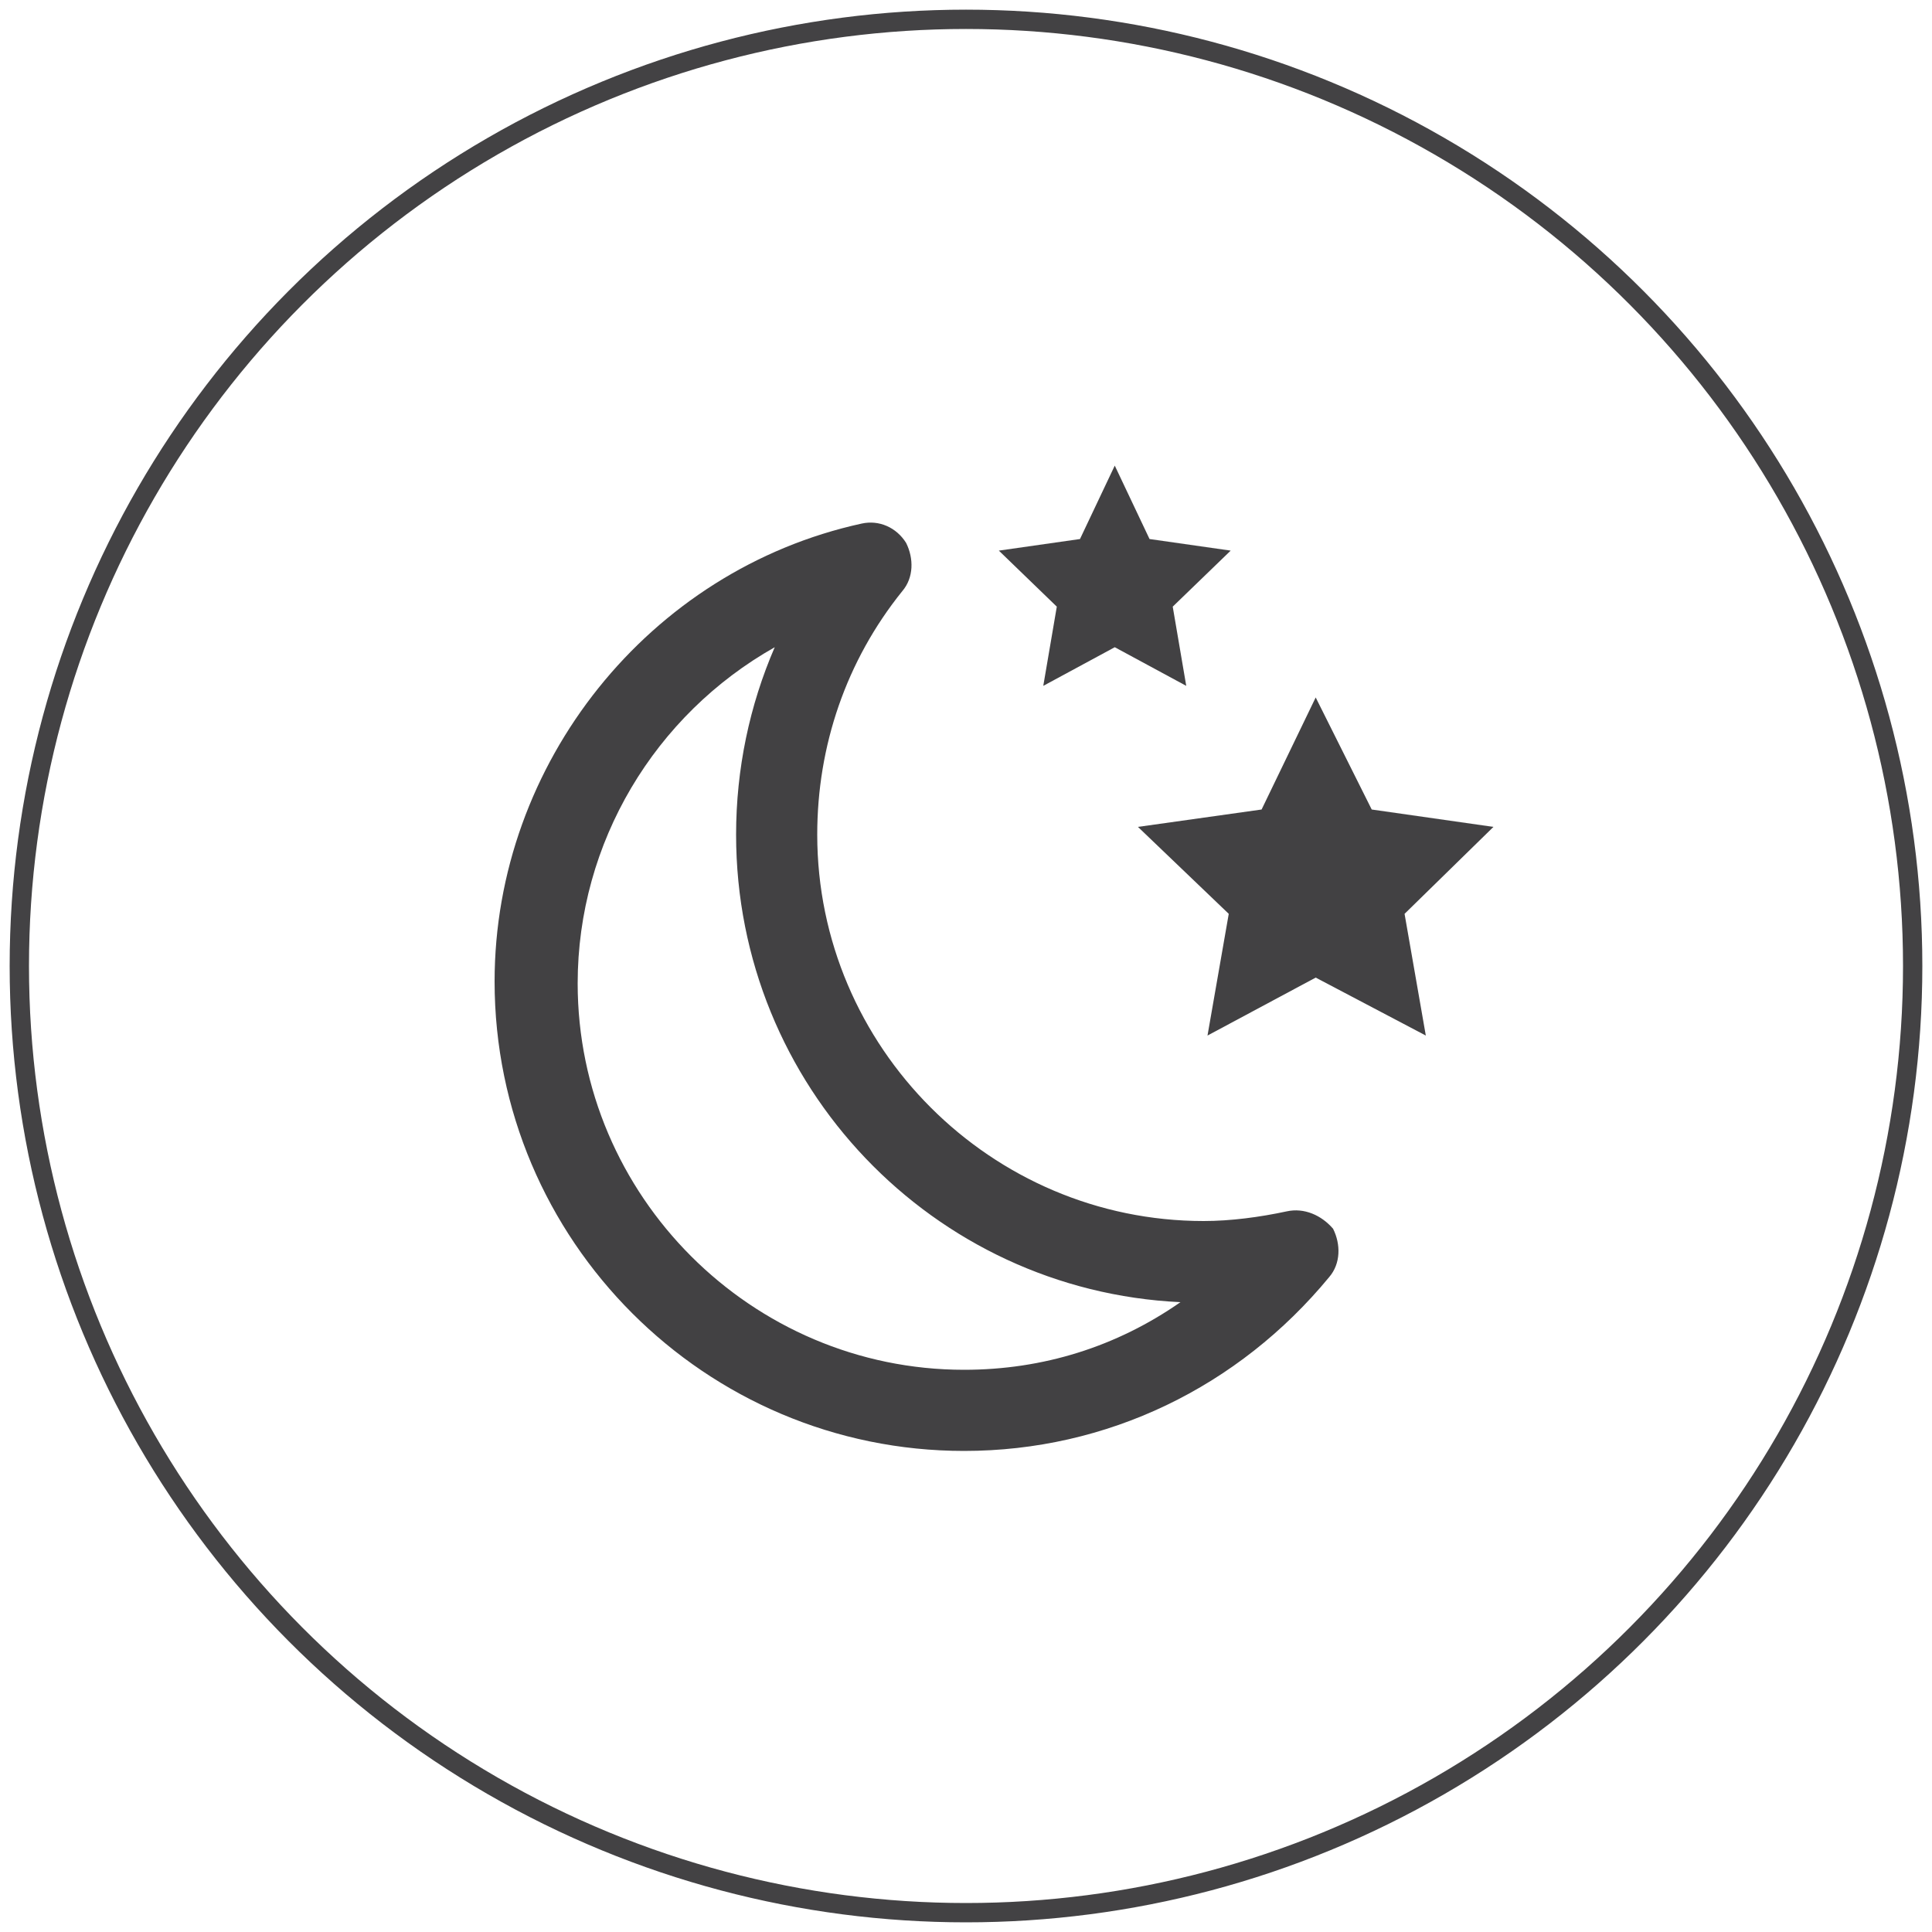 <?xml version="1.0" encoding="utf-8"?>
<!-- Generator: Adobe Illustrator 28.0.0, SVG Export Plug-In . SVG Version: 6.00 Build 0)  -->
<svg version="1.1" id="Layer_1" xmlns="http://www.w3.org/2000/svg" xmlns:xlink="http://www.w3.org/1999/xlink" x="0px" y="0px"
	 viewBox="0 0 100 100" style="enable-background:new 0 0 100 100;" xml:space="preserve">
<style type="text/css">
	.st0{fill:#424143;}
	.st1{fill:none;stroke:#434244;stroke-miterlimit:10;}
</style>
<g>
	<path class="st0" d="M66.6,62.7c-1.4,0.3-2.9,0.5-4.3,0.5c-11,0-20-9-20-20c0-4.6,1.5-9,4.4-12.6c0.6-0.7,0.6-1.7,0.2-2.5
		c-0.5-0.8-1.4-1.2-2.3-1c-11,2.4-19,12.4-19,23.7c0,13.4,10.9,24.3,24.3,24.3c7.4,0,14.2-3.3,18.9-9c0.6-0.7,0.6-1.7,0.2-2.5
		C68.4,62.9,67.5,62.5,66.6,62.7z M49.9,70.9c-11,0-20-9-20-20c0-7.3,4-13.9,10.2-17.4c-1.3,3-2,6.3-2,9.7c0,13,10.2,23.6,23,24.2
		C57.8,69.7,54,70.9,49.9,70.9z"/>
	<g>
		<polygon class="st0" points="59.5,27.9 57.7,24.1 55.9,27.9 51.7,28.5 54.7,31.4 54,35.5 57.7,33.5 61.4,35.5 60.7,31.4 
			63.7,28.5 		"/>
		<polygon class="st0" points="71,41.9 68.1,36.1 65.3,41.9 58.9,42.8 63.6,47.3 62.5,53.6 68.1,50.6 73.8,53.6 72.7,47.3 
			77.3,42.8 		"/>
	</g>
</g>
<circle class="st1" cx="50" cy="50" r="49"/>
</svg>
